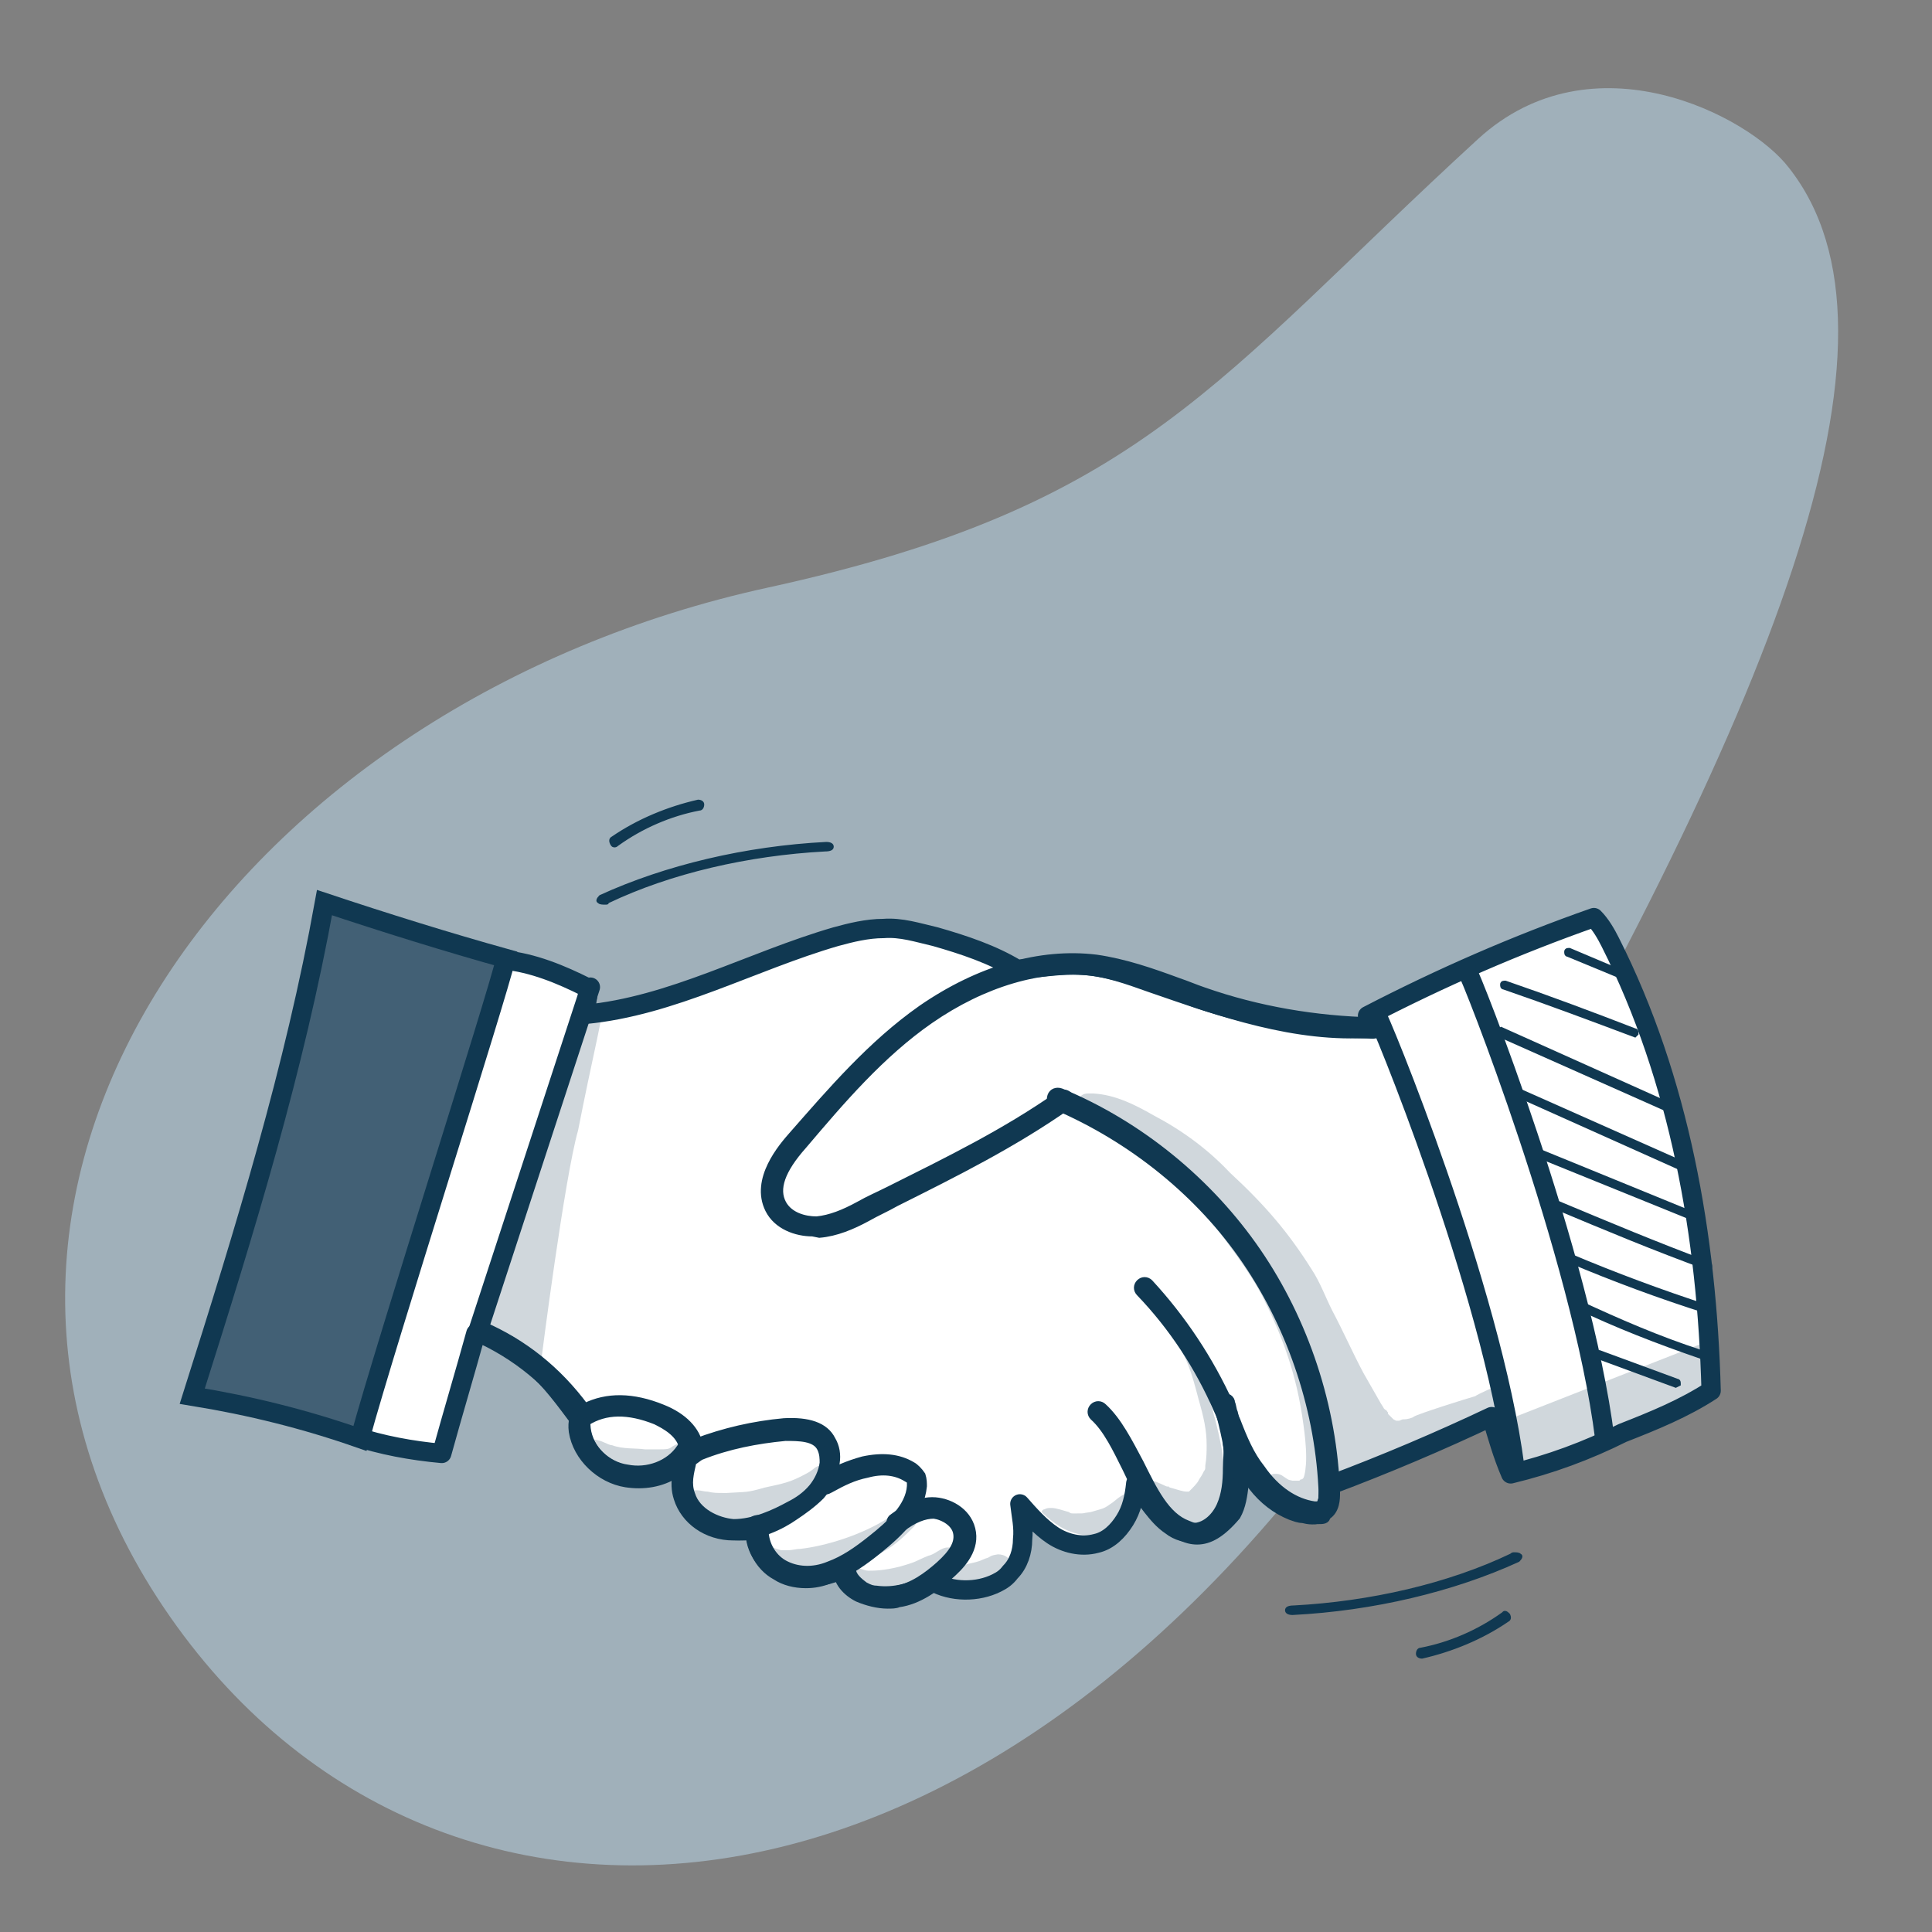 <?xml version="1.0" encoding="UTF-8"?>
<svg xmlns="http://www.w3.org/2000/svg" xmlns:xlink="http://www.w3.org/1999/xlink" version="1.1" id="Ebene_1" x="0px" y="0px" viewBox="0 0 141.7 141.7" style="enable-background:new 0 0 141.7 141.7;" xml:space="preserve">
<rect x="0" y="0" width="141.7" height="141.7" fill="#808080" stroke="none"/>
<style type="text/css">
	.st0{clip-path:url(#SVGID_00000028313351846077748360000001627892730922697917_);fill:#A0B0BA;}
	.st1{fill:#FFFFFF;}
	.st2{clip-path:url(#SVGID_00000036957662955496567000000014864844829448502922_);fill:#D0D7DC;}
	.st3{fill:none;stroke:#103851;stroke-width:1.417;stroke-linecap:round;stroke-linejoin:round;stroke-miterlimit:10;}
	.st4{fill:#103851;}
	.st5{fill:none;stroke:#103851;stroke-width:0.567;stroke-miterlimit:10;}
	.st6{fill:#426075;}
	.st7{fill:none;stroke:#103851;stroke-width:1.417;stroke-miterlimit:10;}
	.st8{fill:none;stroke:#103851;stroke-width:0.1;stroke-miterlimit:10;}
	.st9{fill:none;stroke:#103851;stroke-width:0.35;stroke-miterlimit:10;}
</style>
<g>
	<g>
		<defs>
			<rect id="SVGID_1_" x="-1" y="0.7" width="141.7" height="141.7"></rect>
		</defs>
		<clipPath id="SVGID_00000178895300117501341680000015212714379768336015_">
			<use xlink:href="#SVGID_1_" style="overflow:visible;"></use>
		</clipPath>
		<path style="clip-path:url(#SVGID_00000178895300117501341680000015212714379768336015_);fill:#A0B0BA;" d="M56.3,43.1    c27.5-6,32.8-15.2,52.1-32.9c8.4-7.7,19.9-1.7,22.8,2.1c9.7,12.3-0.6,39.1-25.1,80.9c-30.7,52.3-75.6,54.3-95,23.3    C-7.7,86.3,17.8,51.5,56.3,43.1L56.3,43.1z"></path>
	</g>
	<path class="st1" d="M36.9,70.4c-4.1,11.5-8.2,22.9-11,34.9c2.1,0.7,4.3,1.1,6.5,1.3c0.8-2.9,1.7-5.9,2.5-8.8c0,0,0.1,0,0,0   c1.7,0.3,3,1.1,4.2,2.3c1.3,1.1,2.3,2.5,3.5,4.1c-0.1,1.7,1.1,3.3,2.7,3.8c1.6,0.6,3.4,0.2,4.8-0.8c-0.1,0.7-0.1,1.5,0,2.2   c0.1,0.3,0.2,0.6,0.3,0.9c0.3,0.6,0.9,1.1,1.5,1.4c1,0.5,2.2,0.7,3.5,0.5c-0.1,1.4,0.9,2.7,2.2,3.2c1.3,0.5,2.8,0.3,4.2-0.3   c0.2,0.5,0.4,1,0.8,1.3c0.4,0.4,1,0.6,1.6,0.6c1.4,0.2,2.9-0.2,4.2-1c1.4,0.8,3.3,0.8,4.7,0.1c0.4-0.2,0.7-0.4,1-0.8   c0.6-0.6,0.9-1.5,0.9-2.4c0.1-0.9-0.1-1.7-0.2-2.6c0.7,0.8,1.5,1.7,2.4,2.3c0.9,0.6,2.1,0.9,3.2,0.6c0.9-0.2,1.6-0.9,2.1-1.7   c0.5-0.8,0.7-1.7,0.8-2.7c0.4,0.6,0.8,1.2,1.2,1.7c0.4,0.5,0.8,1,1.4,1.4c0.5,0.4,1.2,0.6,1.8,0.5c1-0.1,1.8-0.9,2.2-1.8   c0.4-0.9,0.5-1.9,0.5-2.9c0-0.6,0.1-1.2,0-1.8c0.5,1,1.1,2,1.8,2.9c0.7,0.9,1.6,1.6,2.6,2c0.3,0.1,0.5,0.2,0.8,0.2   c0.4,0.1,0.9,0.2,1.3-0.1c0.3-0.2,0.4-0.6,0.5-0.9c0-0.4,0-0.7,0.2-1.1c4-1.5,8-3.2,11.8-5c0.4,1.4,0.8,2.8,1.4,4.2   c2.9-0.7,5.6-1.7,8.2-3c2.3-0.9,4.5-1.8,6.5-3.1c-0.3-11.3-2.3-22.8-7.4-32.9c-0.3-0.6-0.7-1.3-1.2-1.8c-5.7,2-11.2,4.4-16.6,7.2   c0.2,0.3,0.3,0.6,0.3,0.9c-5.5,0.4-10.9-1.5-16.1-3.3c-1.7-0.6-3.3-1.2-5.1-1.3c-1.6-0.1-3.1,0.2-4.8,0.3c-1.8-1.1-3.9-1.8-6-2.4   c-1.3-0.3-2.5-0.7-3.8-0.6c-1.2,0-2.4,0.3-3.5,0.6c-6.2,1.8-12,5.1-18.4,5.7c0.1-0.4,0.1-0.9,0.2-1.3c0-0.2,0-0.5-0.1-0.7   C41.2,71.5,39.1,70.6,36.9,70.4"></path>
	<g>
		<defs>
			<path id="SVGID_00000106845917132089661800000002486509692811091640_" d="M36.9,70.4c-4.1,11.5-8.2,22.9-11,34.9     c2.1,0.7,4.3,1.1,6.5,1.3c0.8-2.9,1.7-5.9,2.5-8.8c0,0,0.1,0,0,0c1.7,0.3,3,1.1,4.2,2.3c1.3,1.1,2.3,2.5,3.5,4.1     c-0.1,1.7,1.1,3.3,2.7,3.8c1.6,0.6,3.4,0.2,4.8-0.8c-0.1,0.7-0.1,1.5,0,2.2c0.1,0.3,0.2,0.6,0.3,0.9c0.3,0.6,0.9,1.1,1.5,1.4     c1,0.5,2.2,0.7,3.5,0.5c-0.1,1.4,0.9,2.7,2.2,3.2c1.3,0.5,2.8,0.3,4.2-0.3c0.2,0.5,0.4,1,0.8,1.3c0.4,0.4,1,0.6,1.6,0.6     c1.4,0.2,2.9-0.2,4.2-1c1.4,0.8,3.3,0.8,4.7,0.1c0.4-0.2,0.7-0.4,1-0.8c0.6-0.6,0.9-1.5,0.9-2.4c0.1-0.9-0.1-1.7-0.2-2.6     c0.7,0.8,1.5,1.7,2.4,2.3c0.9,0.6,2.1,0.9,3.2,0.6c0.9-0.2,1.6-0.9,2.1-1.7c0.5-0.8,0.7-1.7,0.8-2.7c0.4,0.6,0.8,1.2,1.2,1.7     c0.4,0.5,0.8,1,1.4,1.4c0.5,0.4,1.2,0.6,1.8,0.5c1-0.1,1.8-0.9,2.2-1.8c0.4-0.9,0.5-1.9,0.5-2.9c0-0.6,0.1-1.2,0-1.8     c0.5,1,1.1,2,1.8,2.9c0.7,0.9,1.6,1.6,2.6,2c0.3,0.1,0.5,0.2,0.8,0.2c0.4,0.1,0.9,0.2,1.3-0.1c0.3-0.2,0.4-0.6,0.5-0.9     c0-0.4,0-0.7,0.2-1.1c4-1.5,8-3.2,11.8-5c0.4,1.4,0.8,2.8,1.4,4.2c2.9-0.7,5.6-1.7,8.2-3c2.3-0.9,4.5-1.8,6.5-3.1     c-0.3-11.3-2.3-22.8-7.4-32.9c-0.3-0.6-0.7-1.3-1.2-1.8c-5.7,2-11.2,4.4-16.6,7.2c0.2,0.3,0.3,0.6,0.3,0.9     c-5.5,0.4-10.9-1.5-16.1-3.3c-1.7-0.6-3.3-1.2-5.1-1.3c-1.6-0.1-3.1,0.2-4.8,0.3c-1.8-1.1-3.9-1.8-6-2.4     c-1.3-0.3-2.5-0.7-3.8-0.6c-1.2,0-2.4,0.3-3.5,0.6c-6.2,1.8-12,5.1-18.4,5.7c0.1-0.4,0.1-0.9,0.2-1.3c0-0.2,0-0.5-0.1-0.7     C41.2,71.5,39.1,70.6,36.9,70.4"></path>
		</defs>
		<clipPath id="SVGID_00000040568167808118949680000009451292709634697384_">
			<use xlink:href="#SVGID_00000106845917132089661800000002486509692811091640_" style="overflow:visible;"></use>
		</clipPath>
		<polygon style="clip-path:url(#SVGID_00000040568167808118949680000009451292709634697384_);fill:#D0D7DC;" points="110.4,104.2     125.7,98.2 125.7,102.1 111.6,107.9 110.4,104.2   "></polygon>
		<path style="clip-path:url(#SVGID_00000040568167808118949680000009451292709634697384_);fill:#D0D7DC;" d="M87.9,88.1    c0.2,0.4,0.6,0.9,0.8,1.2c1.3,1.9,2.8,3.7,3.9,5.8c1.4,2.8,2.5,5.6,3,9.4c0.1,0.7,0.2,1.6,0.2,2.4c0,0.7-0.1,1.3-0.2,1.5l-0.1,0.1    l-0.1,0l-0.1,0.1l-0.1,0l0,0c0,0-0.1,0-0.1,0c-0.1,0-0.2,0-0.2,0l-0.1,0c-0.4-0.1-0.2,0-0.8-0.4c-0.2-0.1-0.3-0.1-0.5-0.1    c-0.1,0-0.2,0-0.3,0.1c1,1.3,2.3,2,3.5,2.2c0,0,0.8,0.2,0.8,0.2c0.2-0.2-0.4-0.6-0.2-0.9c0-0.1,0.2,1.1,0.2,1    c-0.2-6-2.4-13.3-5.8-18.3C90.5,91,89.2,89.5,87.9,88.1"></path>
		<path style="clip-path:url(#SVGID_00000040568167808118949680000009451292709634697384_);fill:#D0D7DC;" d="M43.6,105.6    c0,0-0.1,0-0.1,0c0,0-0.1,0-0.1,0c0.5,1,1.5,1.8,2.7,2c0.2,0,0.5,0.1,0.7,0.1c1.2,0,2.4-0.6,3.2-1.5c0-0.1,0-0.2-0.1-0.3    c0,0,0,0-0.1,0c-0.2,0-0.3,0.1-0.5,0.2c-0.2,0.2-0.5,0.2-0.9,0.2c-0.3,0-0.6,0-1.1,0c-0.7-0.1-1.6,0-2.4-0.3    C44.6,106,44.1,105.6,43.6,105.6"></path>
		<path style="clip-path:url(#SVGID_00000040568167808118949680000009451292709634697384_);fill:#D0D7DC;" d="M60.3,107.5    c-0.1,0-0.1,0-0.2,0c-0.4,0.1-0.4,0.3-1,0.6c-1.1,0.6-1.6,0.7-3,1c-1.4,0.4-1.3,0.3-2.8,0.4c-0.1,0-0.2,0-0.3,0    c-0.4,0-0.7,0-1.1-0.1c-0.3,0-0.5-0.1-0.8-0.1c-0.1,0-0.1,0-0.2,0c-0.1,0-0.2,0-0.2,0c0,0.1,0,0.1,0,0.2c0.4,1.3,1.9,2,3.1,2.1    c0,0,0.1,0,0.1,0c1.5,0,2.9-0.7,4-1.3c0.6-0.3,1.2-0.7,1.7-1.3c0.1-0.1,0.2-0.3,0.3-0.5c0,0,0,0,0,0c0.2-0.3,0.3-0.7,0.4-1    C60.4,107.5,60.3,107.5,60.3,107.5"></path>
		<path style="clip-path:url(#SVGID_00000040568167808118949680000009451292709634697384_);fill:#D0D7DC;" d="M73.2,114    C73.2,114,73.2,114,73.2,114c-0.7,0.1-0.5,0.2-0.9,0.3c-0.3,0.1-0.3,0.2-1.3,0.4c-0.3,0.1-0.5,0.1-0.6,0.1    c-0.3,0.3-0.6,0.6-0.8,0.8c-0.1,0.1-0.3,0.2-0.4,0.3c0.5,0.2,1,0.3,1.4,0.3c0.2,0,0.3,0,0.5,0l0.1,0c1.1,0,2.2-0.6,2.9-1.4    c0,0,0,0,0.1-0.1C74.1,114.3,73.7,114,73.2,114"></path>
		<path style="clip-path:url(#SVGID_00000040568167808118949680000009451292709634697384_);fill:#D0D7DC;" d="M69.5,113.5    c-0.5,0-0.9,0.5-1.4,0.6c-1,0.4-0.7,0.4-2.1,0.8c-1.2,0.3-1.9,0.3-2.3,0.3c-0.3,0-0.7-0.2-1-0.3c-0.1,0.1-0.2,0.1-0.2,0.2    c0,0.5,0.5,0.9,0.9,1.1c0.5,0.3,1.1,0.4,1.7,0.4c0.2,0,0.4,0,0.6-0.1c0.8-0.1,1.5-0.5,2.2-1c0,0,0.1-0.1,0.1-0.1    c0.3-0.2,0.6-0.5,0.9-0.7c0.5-0.4,0.8-0.8,1.1-1.2C69.9,113.5,69.7,113.5,69.5,113.5 M67.3,111.4c-0.3,0.2-0.7,0.4-1.1,0.7    c-0.5,0.6-1.2,1.1-1.8,1.7c-0.2,0.2-0.5,0.4-0.7,0.6c0.4-0.2,0.7-0.4,1.1-0.6c0.9-0.5,1.6-1.2,2.3-1.9    C67.2,111.7,67.3,111.6,67.3,111.4 M65.9,110.9c-0.2,0.1-0.5,0.3-0.7,0.4c-2,1.3-4.7,2.1-6.5,2.3c-0.3,0-0.6,0.1-0.9,0.1    c-0.1,0-0.2,0-0.3,0l-0.1,0l0,0c-0.3,0-0.6-0.2-0.8-0.2c0,0-0.1,0-0.1,0c0,0-0.1,0-0.1,0c0.2,0.5,0.6,0.9,1.1,1.1    c0.5,0.3,1.1,0.4,1.7,0.4c0.5,0,1.1-0.1,1.6-0.3c1.1-0.4,2.1-1.1,3.1-1.9c0.6-0.5,1.2-1,1.7-1.5c0,0,0,0,0,0    C65.7,111.2,65.8,111.1,65.9,110.9"></path>
		<path style="clip-path:url(#SVGID_00000040568167808118949680000009451292709634697384_);fill:#D0D7DC;" d="M82.8,109.5    c-0.1,0-0.1,0-0.2,0c-0.7,0.4-0.6,0.4-1,0.7c-0.7,0.5-0.6,0.4-1.6,0.7c-0.8,0.1-0.3,0.1-1,0.1l-0.3,0c-0.1,0-0.2,0-0.3-0.1    c-0.4-0.1-0.9-0.3-1.3-0.3c-0.2,0-0.3,0-0.5,0.1c-0.1,0-0.2,0.1-0.2,0.2c0.4,0.4,0.9,0.8,1.4,1.1c0.7,0.4,1.4,0.6,2.1,0.6    c0.3,0,0.7-0.1,1-0.2c1-0.4,2-1.8,2.2-3C82.9,109.5,82.8,109.5,82.8,109.5"></path>
		<path style="clip-path:url(#SVGID_00000040568167808118949680000009451292709634697384_);fill:#D0D7DC;" d="M85.4,96.9    C85.4,96.9,85.4,96.9,85.4,96.9c0,0.4,0.4,0.7,0.6,1.1c1.1,1.6,1.4,2.7,1.9,4.6c0.4,1.4,0.6,2.3,0.6,3.4c0,0.4,0,0.9-0.1,1.5    l0,0.1c0,0.1,0,0.2-0.1,0.3l-0.1,0.2c-0.1,0.2-0.2,0.3-0.3,0.5c-0.1,0.2-0.4,0.5-0.6,0.7l-0.1,0.1c-0.1,0-0.1,0-0.2,0    c-0.2,0-0.5-0.1-1.2-0.3c-0.1,0-0.2-0.1-0.2-0.1c0,0,0.1,0,0.2,0.1l0,0l0,0c-0.4-0.1-0.8-0.4-1.3-0.5c-0.1,0-0.1,0-0.2,0    c-0.1,0-0.2,0-0.4,0.1c0.8,1.5,1.6,2.8,2.9,3.3c0.3,0.1,0.5,0.2,0.8,0.2c0.5,0,1.1-0.3,1.8-1.5c0.3-0.5,0.4-1.2,0.4-1.8    c0.1-1.6-0.3-3.3-0.7-4.9c-0.1-0.2-0.1-0.5-0.2-0.7C88.1,100.8,86.9,98.8,85.4,96.9 M86.3,96.4c0.5,0.6,1,1.3,1.4,2    C87.4,97.7,86.9,97,86.3,96.4C86.4,96.4,86.4,96.4,86.3,96.4"></path>
		<path style="clip-path:url(#SVGID_00000040568167808118949680000009451292709634697384_);fill:#D0D7DC;" d="M79.8,80.2    c-0.4,0-0.6,0.2-0.7,0.5c5.3,2.5,10,6.4,13.4,11.3c3.3,4.8,5.3,10.6,5.7,16.4c3.7-1.5,8.6-3.5,12.2-5.1c-0.1-0.5,0-1-0.1-1.5    c0,0-0.2-0.2-0.3-0.2c-0.2,0-1.7,0.7-1.8,0.8c-0.7,0.2-4.2,1.3-4.5,1.5c-0.1,0.1-0.5,0.2-0.7,0.2l-0.1,0c-0.1,0-0.2,0.1-0.3,0.1    l-0.2,0l-0.2-0.1l0,0c-0.1-0.1-0.3-0.3-0.4-0.4c0,0,0,0,0,0c0,0,0-0.1,0-0.1c0,0,0,0,0,0l0,0l0,0c-0.1-0.1-0.1-0.2-0.2-0.2    l-0.1-0.1c-0.1-0.2-0.2-0.3-0.3-0.5c-0.4-0.7-0.8-1.4-1.2-2.1c-0.8-1.5-1.5-3.1-2.3-4.6c-0.5-1-0.9-2.1-1.5-3    c-1.7-2.7-3.4-4.7-6-7.1c-1.6-1.7-3.5-3.1-5.6-4.2c-1.4-0.8-2.8-1.5-4.4-1.6C79.9,80.2,79.8,80.2,79.8,80.2"></path>
		<path style="clip-path:url(#SVGID_00000040568167808118949680000009451292709634697384_);fill:#D0D7DC;" d="M43.8,74.7    c-0.1,0-1.1-0.1-1.2-0.1c-0.4,1.6-1.9,5.9-2.2,6.7c-0.9,3.1-1.8,6.3-2.7,9.2c-0.7,2.2-1.7,4.6-2.4,6.7c1.2,0.6,3.4,1.7,4.4,2.6    c0-0.1,1.7-13.4,2.7-16.9c1-5.1,1.8-8.3,1.7-8.5 M42.5,74.7c-0.1,0.1-0.3,0.3-0.3,0.5c-0.9,3.5-2.4,6-3.5,9.8    c-0.5,1.7-0.9,3.4-1.3,5.1c0.9-2.9,1.8-5.9,2.7-9l0,0c0.3-0.8,0.6-1.6,0.9-2.4C41.6,77.4,42.1,76.1,42.5,74.7"></path>
	</g>
	<path class="st3" d="M36.9,70.4c-4.1,11.5-8.2,22.9-11,34.9c2.1,0.7,4.3,1.1,6.5,1.3c0.8-2.9,1.7-5.9,2.5-8.8c0,0,0.1,0,0,0   c1.7,0.3,3,1.1,4.2,2.3c1.3,1.1,2.3,2.5,3.5,4.1c-0.1,1.7,1.1,3.3,2.7,3.8c1.6,0.6,3.4,0.2,4.8-0.8c-0.1,0.7-0.1,1.5,0,2.2   c0.1,0.3,0.2,0.6,0.3,0.9c0.3,0.6,0.9,1.1,1.5,1.4c1,0.5,2.2,0.7,3.5,0.5c-0.1,1.4,0.9,2.7,2.2,3.2c1.3,0.5,2.8,0.3,4.2-0.3   c0.2,0.5,0.4,1,0.8,1.3c0.4,0.4,1,0.6,1.6,0.6c1.4,0.2,2.9-0.2,4.2-1c1.4,0.8,3.3,0.8,4.7,0.1c0.4-0.2,0.7-0.4,1-0.8   c0.6-0.6,0.9-1.5,0.9-2.4c0.1-0.9-0.1-1.7-0.2-2.6c0.7,0.8,1.5,1.7,2.4,2.3c0.9,0.6,2.1,0.9,3.2,0.6c0.9-0.2,1.6-0.9,2.1-1.7   c0.5-0.8,0.7-1.7,0.8-2.7c0.4,0.6,0.8,1.2,1.2,1.7c0.4,0.5,0.8,1,1.4,1.4c0.5,0.4,1.2,0.6,1.8,0.5c1-0.1,1.8-0.9,2.2-1.8   c0.4-0.9,0.5-1.9,0.5-2.9c0-0.6,0.1-1.2,0-1.8c0.5,1,1.1,2,1.8,2.9c0.7,0.9,1.6,1.6,2.6,2c0.3,0.1,0.5,0.2,0.8,0.2   c0.4,0.1,0.9,0.2,1.3-0.1c0.3-0.2,0.4-0.6,0.5-0.9c0-0.4,0-0.7,0.2-1.1c4-1.5,8-3.2,11.8-5c0.4,1.4,0.8,2.8,1.4,4.2   c2.9-0.7,5.6-1.7,8.2-3c2.3-0.9,4.5-1.8,6.5-3.1c-0.3-11.3-2.3-22.8-7.4-32.9c-0.3-0.6-0.7-1.3-1.2-1.8c-5.7,2-11.2,4.4-16.6,7.2   c0.2,0.3,0.3,0.6,0.3,0.9c-5.5,0.4-10.9-1.5-16.1-3.3c-1.7-0.6-3.3-1.2-5.1-1.3c-1.6-0.1-3.1,0.2-4.8,0.3c-1.8-1.1-3.9-1.8-6-2.4   c-1.3-0.3-2.5-0.7-3.8-0.6c-1.2,0-2.4,0.3-3.5,0.6c-6.2,1.8-12,5.1-18.4,5.7c0.1-0.4,0.1-0.9,0.2-1.3c0-0.2,0-0.5-0.1-0.7   C41.2,71.5,39.1,70.6,36.9,70.4"></path>
	<path d="M23.8,66.2c4.5,1.5,9,2.9,13.3,4.1c-0.7,3-2.5,5.6-3.7,8.4c-0.6,1.5-1.1,3-1.6,4.6c-2.2,7.3-4.3,14.6-6.4,21.9   c-4-1.4-7.1-2.1-11.3-2.8C18,90.1,21.6,78.4,23.8,66.2L23.8,66.2z"></path>
	<path class="st4" d="M25.6,105.5l-0.1,0c-0.3-0.1-0.4-0.4-0.4-0.6c3-12,7.2-24.7,11.6-34.9c0.1-0.3,0.4-0.4,0.7-0.3   c0.3,0.1,0.4,0.4,0.3,0.7c-4.3,10.1-8.5,22.8-11.5,34.7C26,105.4,25.8,105.5,25.6,105.5L25.6,105.5z"></path>
	<path class="st4" d="M59.6,90.4c-1.2,0-2.6-0.5-3.2-1.7c-1.1-2.2,1-4.6,1.7-5.4c2.9-3.3,5.8-6.7,9.5-9.3c4.2-2.9,8.7-4.2,12.8-3.7   c2.1,0.3,4.1,1,6,1.7c0.6,0.2,1.3,0.5,1.9,0.7c4,1.4,8.2,2.1,12.4,2.2c0.3,0,0.5,0.2,0.5,0.5c0,0.3-0.2,0.5-0.5,0.5   c-4.3-0.1-8.6-0.8-12.8-2.2c-0.6-0.2-1.3-0.5-1.9-0.7c-1.9-0.7-3.8-1.4-5.8-1.7c-3.8-0.5-8.1,0.8-12,3.5c-3.6,2.5-6.5,5.9-9.3,9.2   c-1.6,1.8-2.1,3.2-1.5,4.3c0.5,0.9,1.6,1.2,2.5,1.2c1-0.1,2-0.5,3.1-1.1c0.7-0.4,1.4-0.7,2.2-1.1c4.4-2.2,8.5-4.2,12.5-7   c0.2-0.2,0.6-0.1,0.7,0.1c0.2,0.2,0.1,0.6-0.1,0.7c-4,2.8-8.2,4.9-12.6,7.1c-0.7,0.4-1.4,0.7-2.1,1.1c-1.1,0.6-2.3,1.1-3.5,1.2   L59.6,90.4L59.6,90.4z"></path>
	<path class="st4" d="M87.8,113c-0.4,0-0.8-0.1-1.2-0.3c-2-0.8-3-2.9-4-5c-0.7-1.4-1.4-2.9-2.4-3.8c-0.2-0.2-0.2-0.5,0-0.7   c0.2-0.2,0.5-0.2,0.7,0c1.1,1,1.9,2.6,2.7,4.1c1,2,1.9,3.9,3.5,4.5c0.7,0.3,1.5,0.6,2.7-1.3c0.3-0.5,0.4-1.2,0.4-1.8   c0.1-1.6-0.3-3.3-0.7-4.9c-0.1-0.2-0.1-0.5-0.2-0.7c-0.1-0.3,0.1-0.6,0.4-0.6c0.3-0.1,0.6,0.1,0.6,0.4c0.1,0.2,0.1,0.5,0.2,0.7   c0.4,1.7,0.9,3.5,0.8,5.3c-0.1,0.8-0.2,1.6-0.6,2.3C89.6,112.5,88.7,113,87.8,113"></path>
	<path class="st5" d="M87.8,113c-0.4,0-0.8-0.1-1.2-0.3c-2-0.8-3-2.9-4-5c-0.7-1.4-1.4-2.9-2.4-3.8c-0.2-0.2-0.2-0.5,0-0.7   c0.2-0.2,0.5-0.2,0.7,0c1.1,1,1.9,2.6,2.7,4.1c1,2,1.9,3.9,3.5,4.5c0.7,0.3,1.5,0.6,2.7-1.3c0.3-0.5,0.4-1.2,0.4-1.8   c0.1-1.6-0.3-3.3-0.7-4.9c-0.1-0.2-0.1-0.5-0.2-0.7c-0.1-0.3,0.1-0.6,0.4-0.6c0.3-0.1,0.6,0.1,0.6,0.4c0.1,0.2,0.1,0.5,0.2,0.7   c0.4,1.7,0.9,3.5,0.8,5.3c-0.1,0.8-0.2,1.6-0.6,2.3C89.6,112.5,88.7,113,87.8,113"></path>
	<path class="st6" d="M23.8,66.2c4.5,1.5,9,2.9,13.3,4.1c-0.7,3-8.7,27.9-10.7,35.2c-4-1.4-8-2.4-12.3-3.1   C18,90.1,21.6,78.4,23.8,66.2L23.8,66.2z"></path>
	<path class="st7" d="M23.8,66.2c4.5,1.5,9,2.9,13.3,4.1c-0.7,3-8.7,27.9-10.7,35.2c-4-1.4-8-2.4-12.3-3.1   C18,90.1,21.6,78.4,23.8,66.2L23.8,66.2z"></path>
	<polygon class="st4" points="35.4,97.8 35.4,97.8 35.4,97.8  "></polygon>
	<path class="st4" d="M43,74.5c-0.2,0-0.3,0-0.5,0.1c0.1,0.2,0.3,0.3,0.5,0.3l0.1,0c0.1,0,0.2,0,0.3-0.1c0.1,0,0.2-0.1,0.4-0.1l0,0   C43.6,74.6,43.3,74.5,43,74.5"></path>
	<path class="st4" d="M35.4,97.4c0,0.1,0,0.3,0.1,0.4c0-0.1,0-0.2,0-0.3C35.4,97.5,35.4,97.5,35.4,97.4"></path>
	<path class="st4" d="M35.4,97.5c0,0.1,0,0.2,0,0.3l0,0C35.4,97.7,35.4,97.6,35.4,97.5"></path>
	<path class="st4" d="M68.1,115.5C68,115.5,68,115.6,68.1,115.5C68,115.6,68,115.5,68.1,115.5 M74.2,114.8L74.2,114.8   C74.1,114.8,74.1,114.8,74.2,114.8c-0.7,0.9-1.9,1.4-3,1.4l-0.1,0c-0.1,0-0.3,0-0.5,0c-0.4,0-0.9,0-1.4-0.3   c-0.1,0.1-0.3,0.2-0.5,0.4c0.1,0.4,0.5,0.8,1,0.8c0,0,0,0,0,0c1.2-0.2,2.5-0.2,3.5-0.9c0.3-0.2,0.7-0.4,0.8-0.8   C74.2,115.2,74.2,115,74.2,114.8"></path>
	<path class="st4" d="M61.5,115.5c0,0,0,0.1,0,0.1l0,0c0,0,0,0,0.1,0C61.5,115.6,61.5,115.6,61.5,115.5 M62.5,114.9   c0,0.1,0,0.1,0,0.2c0,0,0,0,0,0c0.1-0.1,0.2-0.1,0.2-0.2l0,0C62.7,114.9,62.6,114.9,62.5,114.9 M65.5,111.4   c-0.5,0.5-1.1,1.1-1.7,1.5c-1,0.8-2,1.5-3.1,1.9c-0.5,0.2-1.1,0.3-1.6,0.3c-0.6,0-1.2-0.1-1.7-0.4c-0.4-0.3-0.8-0.7-1.1-1.1l0,0   c-0.6,0.2-0.7,1.2,0,1.4c0.7,0.2,1.3,0.5,2,0.5c0.2,0,0.4,0,0.6,0c0.6,0,1.1-0.1,1.7-0.1c0.3,0,0.6-0.1,0.9-0.1c0-0.1,0-0.1,0-0.2   c0-0.3,0.2-0.5,0.5-0.5c0,0,0,0,0,0c0.2,0,0.4,0.2,0.5,0.4c0.4-0.2,0.8-0.4,1.2-0.6c0.2-0.2,0.5-0.4,0.7-0.6   c0.7-0.5,1.3-1.1,1.8-1.7c0,0,0,0,0,0c-0.1,0.1-0.2,0.1-0.3,0.1c-0.2,0-0.3-0.1-0.4-0.2C65.3,111.9,65.4,111.6,65.5,111.4    M66.7,110.6c-0.1,0-0.3,0-0.4,0.1l0,0c-0.1,0.1-0.2,0.1-0.3,0.2l0,0c-0.1,0.2-0.2,0.3-0.4,0.5c0,0,0,0,0.1,0   C65.9,111.1,66.3,110.8,66.7,110.6C66.7,110.6,66.7,110.6,66.7,110.6"></path>
	<path class="st4" d="M70,113.6L70,113.6c-0.2,0.4-0.6,0.7-1.1,1.2c-0.3,0.2-0.6,0.5-0.9,0.7c0,0-0.1,0-0.1,0.1   c-0.7,0.5-1.4,0.9-2.2,1c-0.2,0-0.4,0.1-0.6,0.1c-0.6,0-1.2-0.1-1.7-0.4c-0.4-0.2-0.9-0.6-0.9-1.1c0,0,0,0,0,0c0-0.1,0-0.1,0-0.2   c0,0,0,0,0,0c0,0,0,0,0,0c-0.1-0.2-0.2-0.3-0.5-0.4c0,0,0,0,0,0c-0.3,0-0.5,0.2-0.5,0.5c0,0.1,0,0.1,0,0.2c0.1,0,0.2,0,0.3-0.1   c-0.1,0.1-0.2,0.2-0.2,0.4c0,0,0,0.1,0,0.1c0.1,0.4,0.4,0.8,0.7,1.1c0.8,0.3,1.5,0.5,2.3,0.5c1.1,0,2.1-0.3,3.2-0.7   c0.3-0.1,0.7-0.3,1-0.5c0,0.1,0,0.2,0.1,0.3c0.2-0.1,0.3-0.2,0.5-0.4c0.1-0.1,0.3-0.2,0.4-0.3c0.3-0.2,0.5-0.5,0.8-0.8l0,0   c-0.1,0-0.1,0-0.2,0c0.1-0.2,0.2-0.4,0.1-0.6C70.4,114,70.2,113.8,70,113.6 M66.7,110.6c-0.5,0.2-0.8,0.5-1.2,0.8c0,0,0,0-0.1,0   c0,0,0,0,0,0c-0.2,0.2-0.2,0.5,0,0.7c0.1,0.1,0.3,0.2,0.4,0.2c0.1,0,0.2,0,0.3-0.1c0,0,0,0,0,0c0.4-0.3,0.7-0.5,1.1-0.7   c0-0.1,0-0.1,0-0.2c0-0.3-0.1-0.5-0.4-0.6C66.9,110.6,66.8,110.6,66.7,110.6"></path>
	<path class="st4" d="M86,96.3c-0.3,0-0.6,0.3-0.6,0.6c1.5,1.9,2.7,3.9,3.7,6.1c0,0,0,0,0,0c-0.1-0.3,0.1-0.6,0.4-0.6   c0,0,0.1,0,0.1,0c0,0,0,0,0,0c-0.3-0.9-0.8-1.7-1.2-2.5c-0.2-0.5-0.4-1-0.7-1.4l0,0c-0.4-0.7-0.9-1.3-1.4-2l0,0   C86.2,96.3,86.1,96.3,86,96.3"></path>
	<path class="st4" d="M83.7,109.8C83.7,109.9,83.7,109.9,83.7,109.8C83.7,109.9,83.7,109.9,83.7,109.8"></path>
	<path class="st4" d="M59.6,90.4c-1.2,0-2.6-0.5-3.2-1.7c-1.1-2.2,1-4.6,1.7-5.4c2.9-3.3,5.8-6.7,9.5-9.3c4.2-2.9,8.7-4.2,12.8-3.7   c2.1,0.3,4.1,1,6,1.7c0.6,0.2,1.3,0.5,1.9,0.7c4,1.4,8.2,2.1,12.4,2.2c0.3,0,0.5,0.2,0.5,0.5c0,0.3-0.2,0.5-0.5,0.5   c-4.3-0.1-8.6-0.8-12.8-2.2c-0.6-0.2-1.3-0.5-1.9-0.7c-1.9-0.7-3.8-1.4-5.8-1.7c-3.8-0.5-8.1,0.8-12,3.5c-3.6,2.5-6.5,5.9-9.3,9.2   c-1.6,1.8-2.1,3.2-1.5,4.3c0.5,0.9,1.6,1.2,2.5,1.2c1-0.1,2-0.5,3.1-1.1c0.7-0.4,1.4-0.7,2.2-1.1c4.4-2.2,8.5-4.2,12.5-7   c0.2-0.2,0.6-0.1,0.7,0.1c0.2,0.2,0.1,0.6-0.1,0.7c-4,2.8-8.2,4.9-12.6,7.1c-0.7,0.4-1.4,0.7-2.1,1.1c-1.1,0.6-2.3,1.1-3.5,1.2   L59.6,90.4L59.6,90.4z"></path>
	<path class="st5" d="M59.6,90.4c-1.2,0-2.6-0.5-3.2-1.7c-1.1-2.2,1-4.6,1.7-5.4c2.9-3.3,5.8-6.7,9.5-9.3c4.2-2.9,8.7-4.2,12.8-3.7   c2.1,0.3,4.1,1,6,1.7c0.6,0.2,1.3,0.5,1.9,0.7c4,1.4,8.2,2.1,12.4,2.2c0.3,0,0.5,0.2,0.5,0.5c0,0.3-0.2,0.5-0.5,0.5   c-4.3-0.1-8.6-0.8-12.8-2.2c-0.6-0.2-1.3-0.5-1.9-0.7c-1.9-0.7-3.8-1.4-5.8-1.7c-3.8-0.5-8.1,0.8-12,3.5c-3.6,2.5-6.5,5.9-9.3,9.2   c-1.6,1.8-2.1,3.2-1.5,4.3c0.5,0.9,1.6,1.2,2.5,1.2c1-0.1,2-0.5,3.1-1.1c0.7-0.4,1.4-0.7,2.2-1.1c4.4-2.2,8.5-4.2,12.5-7   c0.2-0.2,0.6-0.1,0.7,0.1c0.2,0.2,0.1,0.6-0.1,0.7c-4,2.8-8.2,4.9-12.6,7.1c-0.7,0.4-1.4,0.7-2.1,1.1c-1.1,0.6-2.3,1.1-3.5,1.2   L59.6,90.4L59.6,90.4z"></path>
	<path class="st4" d="M45.1,62.1c-0.1,0-0.2,0-0.3-0.2c-0.1-0.2-0.1-0.4,0.1-0.5c1.9-1.3,4.1-2.2,6.3-2.7c0.2,0,0.4,0.1,0.4,0.3   c0,0.2-0.1,0.4-0.3,0.4c-2.1,0.4-4.2,1.3-6,2.6C45.2,62.1,45.1,62.1,45.1,62.1L45.1,62.1z"></path>
	<path class="st8" d="M45.1,62.1c-0.1,0-0.2,0-0.3-0.2c-0.1-0.2-0.1-0.4,0.1-0.5c1.9-1.3,4.1-2.2,6.3-2.7c0.2,0,0.4,0.1,0.4,0.3   c0,0.2-0.1,0.4-0.3,0.4c-2.1,0.4-4.2,1.3-6,2.6C45.2,62.1,45.1,62.1,45.1,62.1L45.1,62.1z"></path>
	<path class="st4" d="M44.4,66.3c-0.2,0-0.4,0-0.5-0.1c-0.2-0.1-0.1-0.3,0.1-0.5c4.8-2.2,10.7-3.6,16.6-3.9c0.3,0,0.5,0.1,0.5,0.3   c0,0.2-0.2,0.3-0.6,0.3c-5.6,0.3-11.3,1.6-15.9,3.8C44.6,66.3,44.5,66.3,44.4,66.3L44.4,66.3z"></path>
	<path class="st8" d="M44.4,66.3c-0.2,0-0.4,0-0.5-0.1c-0.2-0.1-0.1-0.3,0.1-0.5c4.8-2.2,10.7-3.6,16.6-3.9c0.3,0,0.5,0.1,0.5,0.3   c0,0.2-0.2,0.3-0.6,0.3c-5.6,0.3-11.3,1.6-15.9,3.8C44.6,66.3,44.5,66.3,44.4,66.3L44.4,66.3z"></path>
	<line class="st3" x1="43.3" y1="72.4" x2="34.9" y2="98.1"></line>
	<path class="st1" d="M107.6,71.2c0.2,0.1,8.4,20.8,10.1,34.3"></path>
	<path class="st3" d="M107.6,71.2c0.2,0.1,8.4,20.8,10.1,34.3"></path>
	<path class="st1" d="M100.9,74.3c0.2,0.1,8.5,20.2,10.2,33.3"></path>
	<path class="st3" d="M100.9,74.3c0.2,0.1,8.5,20.2,10.2,33.3"></path>
	<path class="st4" d="M96.7,111.5c-0.1,0-0.2,0-0.3,0c-1.7-0.2-3.4-1.3-4.7-3.2c-0.8-1.2-1.3-2.5-1.9-3.7c-0.2-0.4-0.3-0.8-0.5-1.2   c-1.4-3.2-3.3-6.1-5.7-8.6c-0.2-0.2-0.2-0.5,0-0.7c0.2-0.2,0.5-0.2,0.7,0c2.4,2.6,4.4,5.6,5.9,8.9c0.2,0.4,0.3,0.8,0.5,1.2   c0.5,1.3,1,2.5,1.8,3.5c1.1,1.6,2.5,2.5,3.9,2.7c0.1,0,0.3,0,0.4,0c0.1-0.1,0.2-0.4,0.2-0.8c-0.2-6-2.2-12.1-5.6-17.1   c-3.4-5-8.4-9-14-11.4c-0.3-0.1-0.4-0.4-0.3-0.7c0.1-0.3,0.4-0.4,0.7-0.3c5.8,2.4,10.9,6.6,14.4,11.7c3.5,5.1,5.6,11.4,5.8,17.7   c0,0.4,0,1.3-0.7,1.7C97.3,111.5,97,111.5,96.7,111.5L96.7,111.5z"></path>
	<path class="st5" d="M96.7,111.5c-0.1,0-0.2,0-0.3,0c-1.7-0.2-3.4-1.3-4.7-3.2c-0.8-1.2-1.3-2.5-1.9-3.7c-0.2-0.4-0.3-0.8-0.5-1.2   c-1.4-3.2-3.3-6.1-5.7-8.6c-0.2-0.2-0.2-0.5,0-0.7c0.2-0.2,0.5-0.2,0.7,0c2.4,2.6,4.4,5.6,5.9,8.9c0.2,0.4,0.3,0.8,0.5,1.2   c0.5,1.3,1,2.5,1.8,3.5c1.1,1.6,2.5,2.5,3.9,2.7c0.1,0,0.3,0,0.4,0c0.1-0.1,0.2-0.4,0.2-0.8c-0.2-6-2.2-12.1-5.6-17.1   c-3.4-5-8.4-9-14-11.4c-0.3-0.1-0.4-0.4-0.3-0.7c0.1-0.3,0.4-0.4,0.7-0.3c5.8,2.4,10.9,6.6,14.4,11.7c3.5,5.1,5.6,11.4,5.8,17.7   c0,0.4,0,1.3-0.7,1.7C97.3,111.5,97,111.5,96.7,111.5L96.7,111.5z"></path>
	<path class="st4" d="M53.9,112.7l-0.1,0c-2,0-3.6-1.2-4.1-2.8c-0.2-0.6-0.2-1.2-0.1-1.8c-1.1,0.7-2.4,0.9-3.7,0.7   c-1.9-0.3-3.6-1.9-3.9-3.8c-0.1-0.8,0.1-1.2,0.3-1.4c0.2-0.2,0.5-0.2,0.7,0c0.2,0.2,0.2,0.5,0,0.7c0,0-0.1,0.2,0,0.5   c0.2,1.4,1.5,2.7,3,2.9c1.5,0.3,3.1-0.3,3.9-1.5c0.1-0.2,0.4-0.3,0.6-0.2c0.2-0.1,0.4-0.2,0.5-0.2c2.1-0.8,4.3-1.3,6.5-1.5   c1.8-0.1,3,0.3,3.5,1.3c0.3,0.5,0.4,1.1,0.3,1.7c-0.1,0.9-0.5,1.7-1.1,2.4c-0.6,0.6-1.3,1.1-1.9,1.5   C57.3,111.9,55.7,112.7,53.9,112.7 M50.8,107.2c-0.2,0.9-0.4,1.6-0.1,2.4c0.4,1.3,1.9,2,3.1,2.1c1.5,0,3-0.7,4.1-1.3   c0.6-0.3,1.2-0.7,1.7-1.3c0.4-0.5,0.7-1.1,0.8-1.8c0-0.3,0-0.7-0.2-1.1c-0.4-0.8-1.6-0.8-2.6-0.8c-2.1,0.2-4.2,0.6-6.2,1.4   C51.2,106.9,51,107.1,50.8,107.2"></path>
	<path class="st5" d="M53.9,112.7l-0.1,0c-2,0-3.6-1.2-4.1-2.8c-0.2-0.6-0.2-1.2-0.1-1.8c-1.1,0.7-2.4,0.9-3.7,0.7   c-1.9-0.3-3.6-1.9-3.9-3.8c-0.1-0.8,0.1-1.2,0.3-1.4c0.2-0.2,0.5-0.2,0.7,0c0.2,0.2,0.2,0.5,0,0.7c0,0-0.1,0.2,0,0.5   c0.2,1.4,1.5,2.7,3,2.9c1.5,0.3,3.1-0.3,3.9-1.5c0.1-0.2,0.4-0.3,0.6-0.2c0.2-0.1,0.4-0.2,0.5-0.2c2.1-0.8,4.3-1.3,6.5-1.5   c1.8-0.1,3,0.3,3.5,1.3c0.3,0.5,0.4,1.1,0.3,1.7c-0.1,0.9-0.5,1.7-1.1,2.4c-0.6,0.6-1.3,1.1-1.9,1.5   C57.3,111.9,55.7,112.7,53.9,112.7 M50.8,107.2c-0.2,0.9-0.4,1.6-0.1,2.4c0.4,1.3,1.9,2,3.1,2.1c1.5,0,3-0.7,4.1-1.3   c0.6-0.3,1.2-0.7,1.7-1.3c0.4-0.5,0.7-1.1,0.8-1.8c0-0.3,0-0.7-0.2-1.1c-0.4-0.8-1.6-0.8-2.6-0.8c-2.1,0.2-4.2,0.6-6.2,1.4   C51.2,106.9,51,107.1,50.8,107.2"></path>
	<path class="st4" d="M50.6,106.6c-0.2,0-0.5-0.2-0.5-0.4c-0.2-1.1-1.4-1.7-2-2c-2-0.8-3.7-0.8-5.1,0.1c-0.2,0.1-0.5,0.1-0.7-0.1   c-2-2.8-4.5-4.8-7.4-6.1c-0.3-0.1-0.1-0.4,0.1-0.6c0.1-0.3,0.1-0.4,0.4-0.3c3,1.3,5.5,3.3,7.5,6c1.6-0.8,3.5-0.8,5.7,0.1   c1.5,0.6,2.5,1.6,2.7,2.8C51.2,106.2,51,106.5,50.6,106.6L50.6,106.6L50.6,106.6z"></path>
	<path class="st5" d="M50.6,106.6c-0.2,0-0.5-0.2-0.5-0.4c-0.2-1.1-1.4-1.7-2-2c-2-0.8-3.7-0.8-5.1,0.1c-0.2,0.1-0.5,0.1-0.7-0.1   c-2-2.8-4.5-4.8-7.4-6.1c-0.3-0.1-0.1-0.4,0.1-0.6c0.1-0.3,0.1-0.4,0.4-0.3c3,1.3,5.5,3.3,7.5,6c1.6-0.8,3.5-0.8,5.7,0.1   c1.5,0.6,2.5,1.6,2.7,2.8C51.2,106.2,51,106.5,50.6,106.6L50.6,106.6L50.6,106.6z"></path>
	<path class="st4" d="M59.1,116.2c-0.8,0-1.6-0.2-2.2-0.6c-1.3-0.7-2-2.2-1.9-3.7c0-0.3,0.3-0.5,0.6-0.5c0.3,0,0.5,0.3,0.5,0.6   c-0.1,1.1,0.5,2.2,1.4,2.7c0.9,0.5,2.1,0.6,3.3,0.1c1.1-0.4,2.1-1.1,3.1-1.9c1.4-1.1,2.8-2.4,2.9-3.9c0-0.1,0-0.2,0-0.3   c0-0.1-0.1-0.2-0.3-0.3c-0.8-0.5-1.8-0.6-2.9-0.3c-1,0.2-1.8,0.6-2.7,1.1l-0.2,0.1c-0.3,0.1-0.6,0-0.7-0.2c-0.1-0.3,0-0.6,0.2-0.7   l0.2-0.1c0.9-0.5,1.8-0.9,2.9-1.2c1.4-0.3,2.6-0.2,3.6,0.4c0.2,0.1,0.5,0.4,0.7,0.7c0.1,0.3,0.1,0.6,0.1,0.8   c-0.2,2-1.7,3.4-3.3,4.7c-1,0.8-2.1,1.6-3.4,2.1C60.3,116.1,59.7,116.2,59.1,116.2L59.1,116.2z"></path>
	<path class="st5" d="M59.1,116.2c-0.8,0-1.6-0.2-2.2-0.6c-1.3-0.7-2-2.2-1.9-3.7c0-0.3,0.3-0.5,0.6-0.5c0.3,0,0.5,0.3,0.5,0.6   c-0.1,1.1,0.5,2.2,1.4,2.7c0.9,0.5,2.1,0.6,3.3,0.1c1.1-0.4,2.1-1.1,3.1-1.9c1.4-1.1,2.8-2.4,2.9-3.9c0-0.1,0-0.2,0-0.3   c0-0.1-0.1-0.2-0.3-0.3c-0.8-0.5-1.8-0.6-2.9-0.3c-1,0.2-1.8,0.6-2.7,1.1l-0.2,0.1c-0.3,0.1-0.6,0-0.7-0.2c-0.1-0.3,0-0.6,0.2-0.7   l0.2-0.1c0.9-0.5,1.8-0.9,2.9-1.2c1.4-0.3,2.6-0.2,3.6,0.4c0.2,0.1,0.5,0.4,0.7,0.7c0.1,0.3,0.1,0.6,0.1,0.8   c-0.2,2-1.7,3.4-3.3,4.7c-1,0.8-2.1,1.6-3.4,2.1C60.3,116.1,59.7,116.2,59.1,116.2L59.1,116.2z"></path>
	<path class="st4" d="M65.1,117.7c-0.7,0-1.5-0.2-2.2-0.5c-0.8-0.4-1.6-1.2-1.5-2.2c0-0.3,0.3-0.5,0.6-0.5c0.3,0,0.5,0.3,0.5,0.6   c0,0.5,0.5,0.9,0.9,1.2c0.7,0.4,1.5,0.5,2.3,0.3c1.2-0.2,2.3-1,3.2-1.8c1-0.9,1.4-1.6,1.3-2.3c-0.1-0.8-1-1.3-1.7-1.4   c-0.7,0-1.5,0.3-2.4,1c-0.2,0.2-0.6,0.1-0.7-0.1c-0.2-0.2-0.1-0.6,0.1-0.7c0.7-0.5,1.8-1.3,3.1-1.2c1.2,0.1,2.5,0.9,2.7,2.3   c0.2,1.4-0.9,2.5-1.7,3.2c-0.9,0.8-2.2,1.8-3.7,2C65.7,117.7,65.4,117.7,65.1,117.7L65.1,117.7z"></path>
	<path class="st5" d="M65.1,117.7c-0.7,0-1.5-0.2-2.2-0.5c-0.8-0.4-1.6-1.2-1.5-2.2c0-0.3,0.3-0.5,0.6-0.5c0.3,0,0.5,0.3,0.5,0.6   c0,0.5,0.5,0.9,0.9,1.2c0.7,0.4,1.5,0.5,2.3,0.3c1.2-0.2,2.3-1,3.2-1.8c1-0.9,1.4-1.6,1.3-2.3c-0.1-0.8-1-1.3-1.7-1.4   c-0.7,0-1.5,0.3-2.4,1c-0.2,0.2-0.6,0.1-0.7-0.1c-0.2-0.2-0.1-0.6,0.1-0.7c0.7-0.5,1.8-1.3,3.1-1.2c1.2,0.1,2.5,0.9,2.7,2.3   c0.2,1.4-0.9,2.5-1.7,3.2c-0.9,0.8-2.2,1.8-3.7,2C65.7,117.7,65.4,117.7,65.1,117.7L65.1,117.7z"></path>
	<path class="st4" d="M110.4,118.2c0.1,0,0.2,0.1,0.3,0.2c0.1,0.2,0.1,0.4-0.1,0.5c-1.9,1.3-4.1,2.2-6.3,2.7c-0.2,0-0.4-0.1-0.4-0.3   c0-0.2,0.1-0.4,0.3-0.4c2.1-0.4,4.2-1.3,6-2.6C110.3,118.2,110.3,118.2,110.4,118.2L110.4,118.2z"></path>
	<path class="st8" d="M110.4,118.2c0.1,0,0.2,0.1,0.3,0.2c0.1,0.2,0.1,0.4-0.1,0.5c-1.9,1.3-4.1,2.2-6.3,2.7c-0.2,0-0.4-0.1-0.4-0.3   c0-0.2,0.1-0.4,0.3-0.4c2.1-0.4,4.2-1.3,6-2.6C110.3,118.2,110.3,118.2,110.4,118.2L110.4,118.2z"></path>
	<path class="st4" d="M111,113.9c0.2,0,0.4,0,0.5,0.1c0.2,0.1,0.1,0.3-0.1,0.5c-4.8,2.2-10.7,3.6-16.6,3.9c-0.3,0-0.5-0.1-0.5-0.3   c0-0.2,0.2-0.3,0.6-0.3c5.6-0.3,11.3-1.6,15.9-3.8C110.8,114,110.9,113.9,111,113.9L111,113.9z"></path>
	<path class="st8" d="M111,113.9c0.2,0,0.4,0,0.5,0.1c0.2,0.1,0.1,0.3-0.1,0.5c-4.8,2.2-10.7,3.6-16.6,3.9c-0.3,0-0.5-0.1-0.5-0.3   c0-0.2,0.2-0.3,0.6-0.3c5.6-0.3,11.3-1.6,15.9-3.8C110.8,114,110.9,113.9,111,113.9L111,113.9z"></path>
	<path class="st4" d="M125.3,96.2L125.3,96.2c-3.5-1.1-7-2.4-10.3-3.8c-0.1,0-0.1-0.1-0.1-0.2c0-0.1,0.1-0.1,0.2-0.1   c3.3,1.4,6.8,2.7,10.2,3.8c0.1,0,0.1,0.1,0.1,0.2L125.3,96.2L125.3,96.2z"></path>
	<path class="st9" d="M125.3,96.2L125.3,96.2c-3.5-1.1-7-2.4-10.3-3.8c-0.1,0-0.1-0.1-0.1-0.2c0-0.1,0.1-0.1,0.2-0.1   c3.3,1.4,6.8,2.7,10.2,3.8c0.1,0,0.1,0.1,0.1,0.2L125.3,96.2L125.3,96.2z"></path>
	<path class="st4" d="M125.3,93L125.3,93c-4.1-1.5-7.2-2.8-11.5-4.6c-0.1,0-0.1-0.1-0.1-0.2c0-0.1,0.1-0.1,0.2-0.1   c4.3,1.8,7.4,3.1,11.4,4.6c0.1,0,0.1,0.1,0.1,0.2L125.3,93L125.3,93z"></path>
	<path class="st9" d="M125.3,93L125.3,93c-4.1-1.5-7.2-2.8-11.5-4.6c-0.1,0-0.1-0.1-0.1-0.2c0-0.1,0.1-0.1,0.2-0.1   c4.3,1.8,7.4,3.1,11.4,4.6c0.1,0,0.1,0.1,0.1,0.2L125.3,93L125.3,93z"></path>
	<path class="st4" d="M124.3,89.4L124.3,89.4l-11.6-4.7c-0.1,0-0.1-0.1-0.1-0.2c0-0.1,0.1-0.1,0.2-0.1l11.5,4.7   c0.1,0,0.1,0.1,0.1,0.2L124.3,89.4L124.3,89.4z"></path>
	<path class="st9" d="M124.3,89.4L124.3,89.4l-11.6-4.7c-0.1,0-0.1-0.1-0.1-0.2c0-0.1,0.1-0.1,0.2-0.1l11.5,4.7   c0.1,0,0.1,0.1,0.1,0.2L124.3,89.4L124.3,89.4z"></path>
	<polygon class="st4" points="123.9,85.9 123.8,85.9 111.3,80.3 111.2,80.1 111.4,80 124,85.6 124.1,85.8 123.9,85.9  "></polygon>
	<polygon class="st9" points="123.9,85.9 123.8,85.9 111.3,80.3 111.2,80.1 111.4,80 124,85.6 124.1,85.8 123.9,85.9  "></polygon>
	<polygon class="st4" points="122.7,81.6 122.6,81.5 110,75.9 109.9,75.6 110.1,75.5 122.8,81.2 122.9,81.5 122.7,81.6  "></polygon>
	<polygon class="st9" points="122.7,81.6 122.6,81.5 110,75.9 109.9,75.6 110.1,75.5 122.8,81.2 122.9,81.5 122.7,81.6  "></polygon>
	<path class="st4" d="M119.9,75.9L119.9,75.9c-3.2-1.2-6.4-2.4-9.6-3.5c-0.1,0-0.1-0.1-0.1-0.2c0-0.1,0.1-0.1,0.2-0.1   c3.2,1.1,6.4,2.3,9.5,3.5c0.1,0,0.1,0.1,0.1,0.2L119.9,75.9L119.9,75.9z"></path>
	<path class="st9" d="M119.9,75.9L119.9,75.9c-3.2-1.2-6.4-2.4-9.6-3.5c-0.1,0-0.1-0.1-0.1-0.2c0-0.1,0.1-0.1,0.2-0.1   c3.2,1.1,6.4,2.3,9.5,3.5c0.1,0,0.1,0.1,0.1,0.2L119.9,75.9L119.9,75.9z"></path>
	<path class="st4" d="M119.6,71.9L119.6,71.9L115,70c-0.1,0-0.1-0.1-0.1-0.2c0-0.1,0.1-0.1,0.2-0.1l4.5,1.9c0.1,0,0.1,0.1,0.1,0.2   L119.6,71.9L119.6,71.9z"></path>
	<path class="st9" d="M119.6,71.9L119.6,71.9L115,70c-0.1,0-0.1-0.1-0.1-0.2c0-0.1,0.1-0.1,0.2-0.1l4.5,1.9c0.1,0,0.1,0.1,0.1,0.2   L119.6,71.9L119.6,71.9z"></path>
	<path class="st4" d="M122.9,101.6L122.9,101.6l-5.7-2.1c-0.1,0-0.1-0.1-0.1-0.2c0-0.1,0.1-0.1,0.2-0.1l5.7,2.1   c0.1,0,0.1,0.1,0.1,0.2L122.9,101.6L122.9,101.6z"></path>
	<path class="st9" d="M122.9,101.6L122.9,101.6l-5.7-2.1c-0.1,0-0.1-0.1-0.1-0.2c0-0.1,0.1-0.1,0.2-0.1l5.7,2.1   c0.1,0,0.1,0.1,0.1,0.2L122.9,101.6L122.9,101.6z"></path>
	<path class="st4" d="M124.8,99.5L124.8,99.5c-3.2-1.1-6.3-2.3-9.2-3.7l-0.1-0.2l0.2-0.1c3,1.4,6,2.7,9.1,3.7c0.1,0,0.1,0.1,0.1,0.2   L124.8,99.5L124.8,99.5z"></path>
	<path class="st9" d="M124.8,99.5L124.8,99.5c-3.2-1.1-6.3-2.3-9.2-3.7l-0.1-0.2l0.2-0.1c3,1.4,6,2.7,9.1,3.7c0.1,0,0.1,0.1,0.1,0.2   L124.8,99.5L124.8,99.5z"></path>
</g>
</svg>
